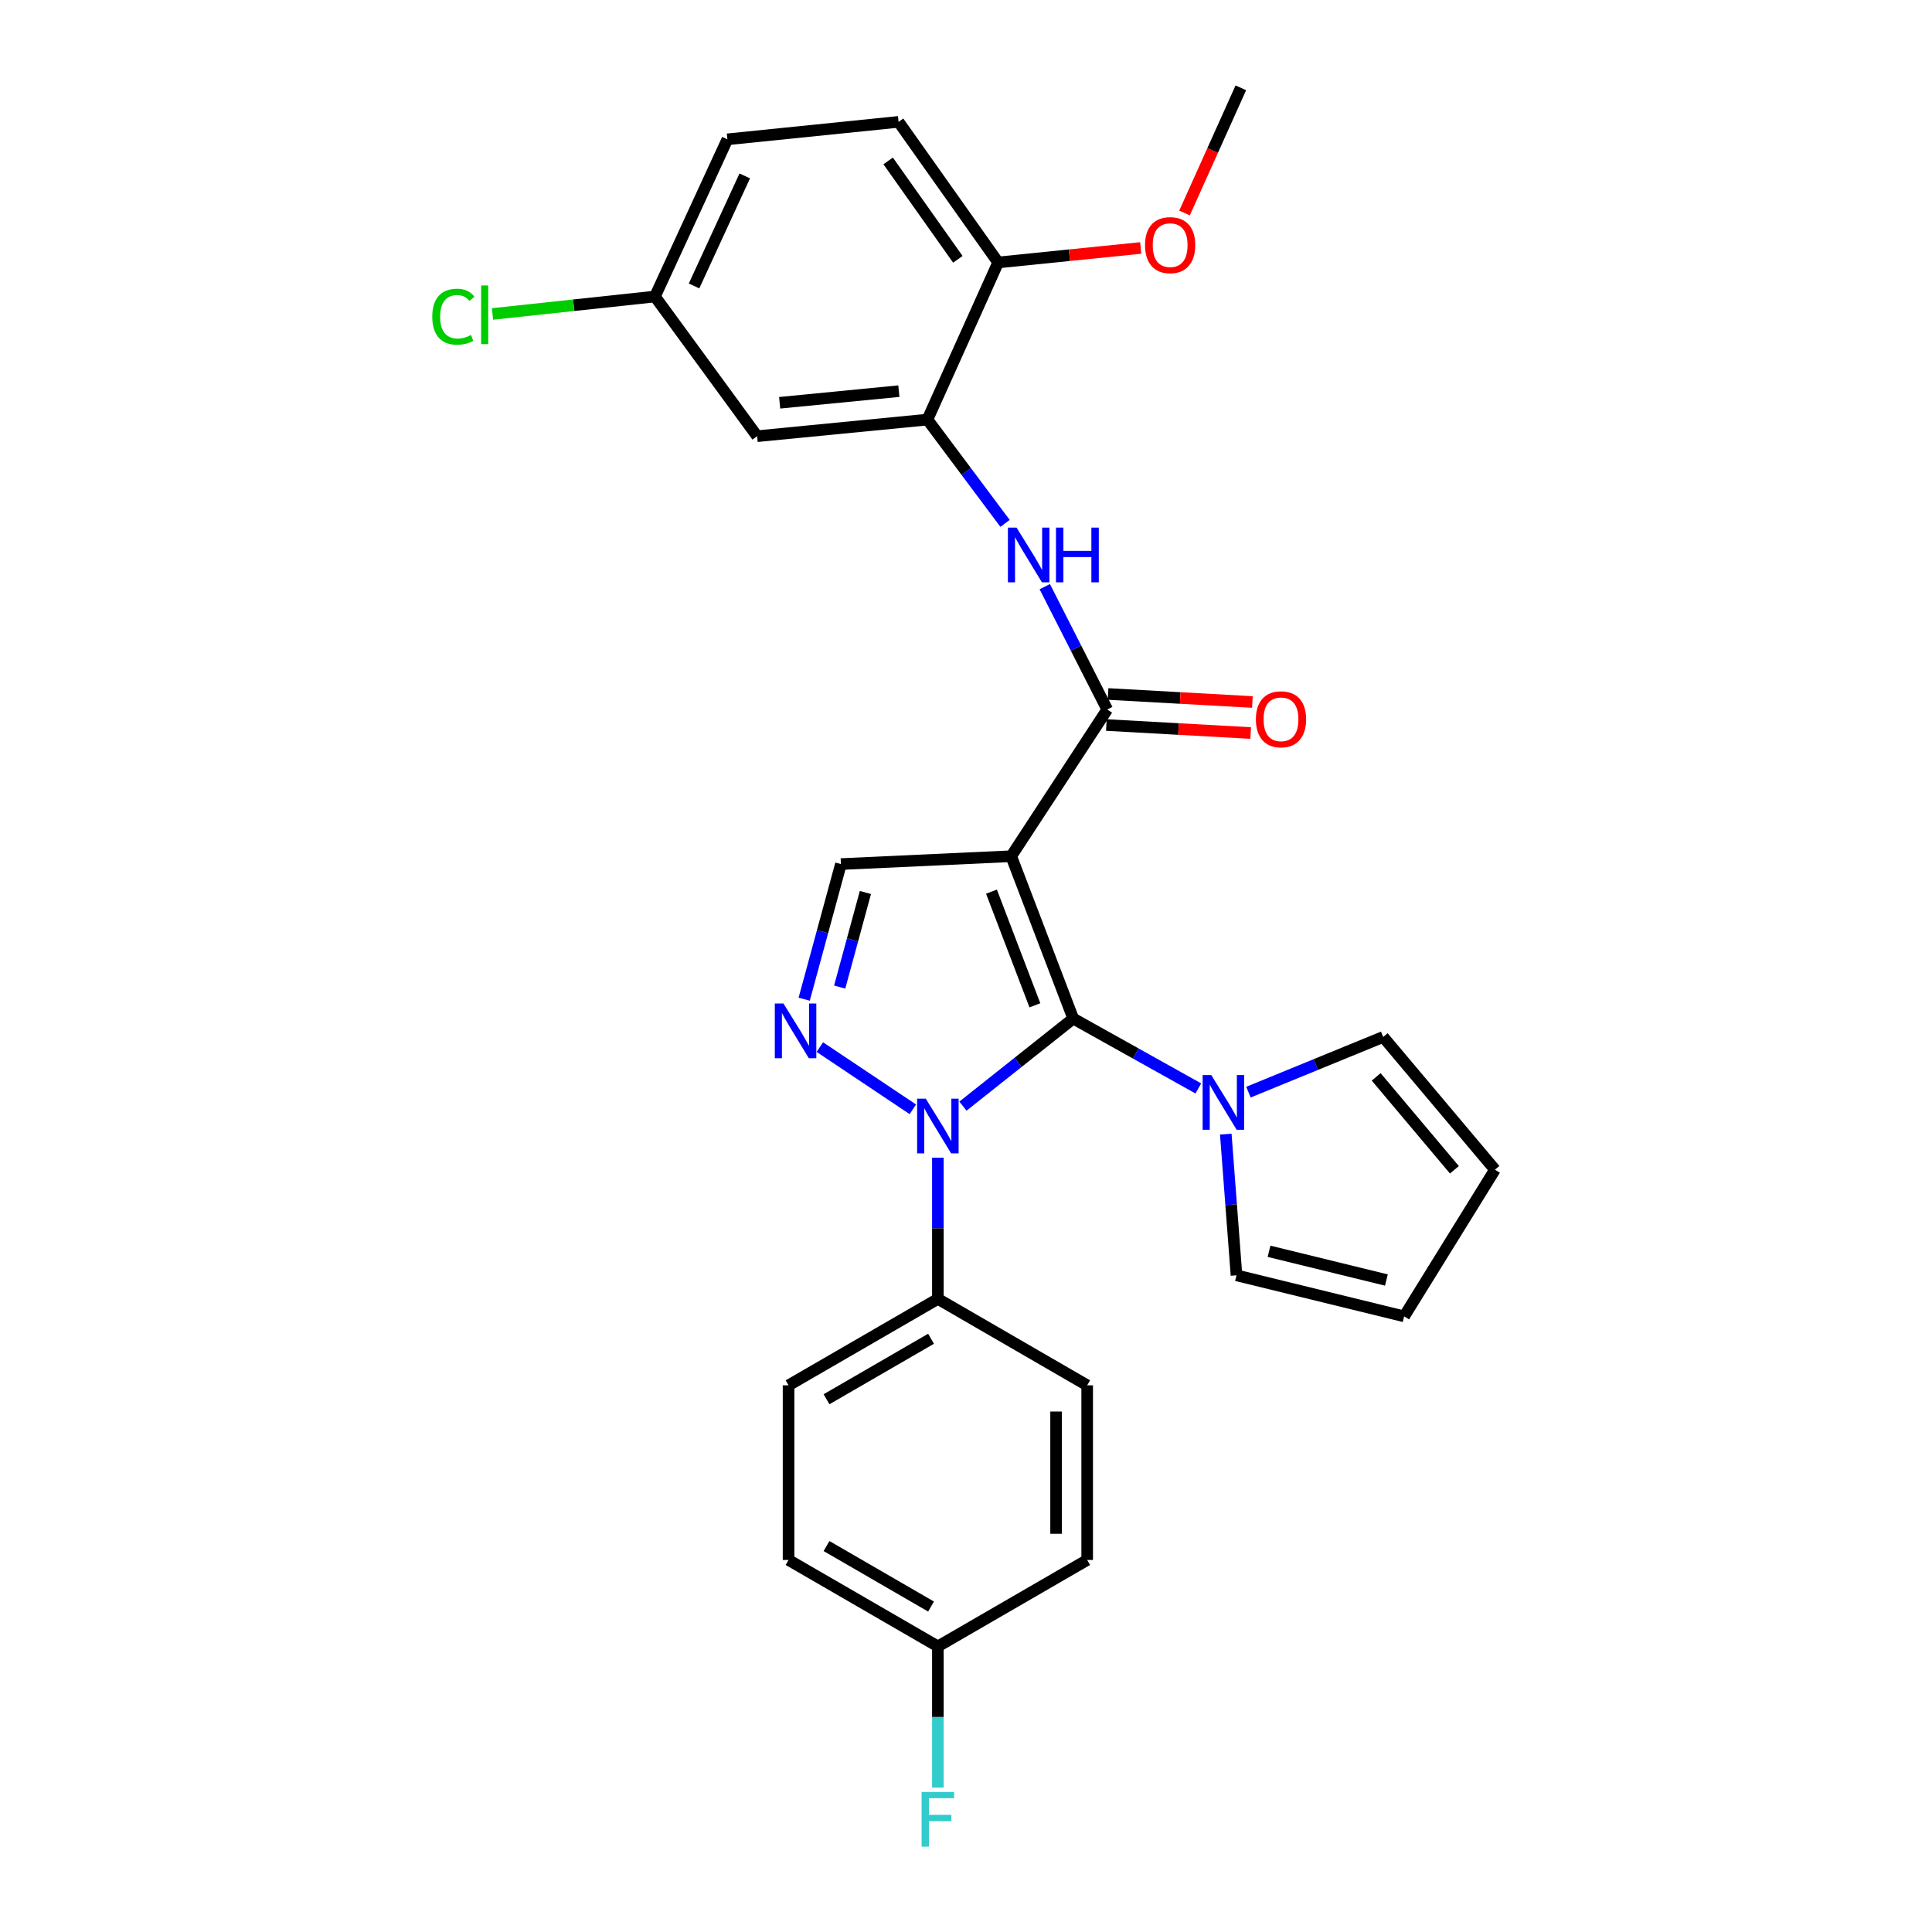 <?xml version='1.0' encoding='iso-8859-1'?>
<svg version='1.1' baseProfile='full'
              xmlns='http://www.w3.org/2000/svg'
                      xmlns:rdkit='http://www.rdkit.org/xml'
                      xmlns:xlink='http://www.w3.org/1999/xlink'
                  xml:space='preserve'
width='1000px' height='1000px' viewBox='0 0 1000 1000'>
<!-- END OF HEADER -->
<rect style='opacity:1.0;fill:#FFFFFF;stroke:none' width='1000' height='1000' x='0' y='0'> </rect>
<path class='bond-0' d='M 555.5,527.213 L 523.398,443.178' style='fill:none;fill-rule:evenodd;stroke:#000000;stroke-width:6px;stroke-linecap:butt;stroke-linejoin:miter;stroke-opacity:1' />
<path class='bond-0' d='M 535.657,520.348 L 513.186,461.524' style='fill:none;fill-rule:evenodd;stroke:#000000;stroke-width:6px;stroke-linecap:butt;stroke-linejoin:miter;stroke-opacity:1' />
<path class='bond-1' d='M 555.5,527.213 L 526.959,549.873' style='fill:none;fill-rule:evenodd;stroke:#000000;stroke-width:6px;stroke-linecap:butt;stroke-linejoin:miter;stroke-opacity:1' />
<path class='bond-1' d='M 526.959,549.873 L 498.419,572.534' style='fill:none;fill-rule:evenodd;stroke:#0000FF;stroke-width:6px;stroke-linecap:butt;stroke-linejoin:miter;stroke-opacity:1' />
<path class='bond-4' d='M 555.5,527.213 L 587.875,545.292' style='fill:none;fill-rule:evenodd;stroke:#000000;stroke-width:6px;stroke-linecap:butt;stroke-linejoin:miter;stroke-opacity:1' />
<path class='bond-4' d='M 587.875,545.292 L 620.25,563.371' style='fill:none;fill-rule:evenodd;stroke:#0000FF;stroke-width:6px;stroke-linecap:butt;stroke-linejoin:miter;stroke-opacity:1' />
<path class='bond-3' d='M 523.398,443.178 L 573.096,367.24' style='fill:none;fill-rule:evenodd;stroke:#000000;stroke-width:6px;stroke-linecap:butt;stroke-linejoin:miter;stroke-opacity:1' />
<path class='bond-5' d='M 523.398,443.178 L 435.261,447.244' style='fill:none;fill-rule:evenodd;stroke:#000000;stroke-width:6px;stroke-linecap:butt;stroke-linejoin:miter;stroke-opacity:1' />
<path class='bond-2' d='M 472.487,574.173 L 424.349,541.979' style='fill:none;fill-rule:evenodd;stroke:#0000FF;stroke-width:6px;stroke-linecap:butt;stroke-linejoin:miter;stroke-opacity:1' />
<path class='bond-8' d='M 485.442,599.233 L 485.442,635.769' style='fill:none;fill-rule:evenodd;stroke:#0000FF;stroke-width:6px;stroke-linecap:butt;stroke-linejoin:miter;stroke-opacity:1' />
<path class='bond-8' d='M 485.442,635.769 L 485.442,672.305' style='fill:none;fill-rule:evenodd;stroke:#000000;stroke-width:6px;stroke-linecap:butt;stroke-linejoin:miter;stroke-opacity:1' />
<path class='bond-28' d='M 416.243,517.179 L 425.752,482.212' style='fill:none;fill-rule:evenodd;stroke:#0000FF;stroke-width:6px;stroke-linecap:butt;stroke-linejoin:miter;stroke-opacity:1' />
<path class='bond-28' d='M 425.752,482.212 L 435.261,447.244' style='fill:none;fill-rule:evenodd;stroke:#000000;stroke-width:6px;stroke-linecap:butt;stroke-linejoin:miter;stroke-opacity:1' />
<path class='bond-28' d='M 434.618,510.91 L 441.275,486.433' style='fill:none;fill-rule:evenodd;stroke:#0000FF;stroke-width:6px;stroke-linecap:butt;stroke-linejoin:miter;stroke-opacity:1' />
<path class='bond-28' d='M 441.275,486.433 L 447.931,461.956' style='fill:none;fill-rule:evenodd;stroke:#000000;stroke-width:6px;stroke-linecap:butt;stroke-linejoin:miter;stroke-opacity:1' />
<path class='bond-6' d='M 573.096,367.24 L 556.934,335.449' style='fill:none;fill-rule:evenodd;stroke:#000000;stroke-width:6px;stroke-linecap:butt;stroke-linejoin:miter;stroke-opacity:1' />
<path class='bond-6' d='M 556.934,335.449 L 540.772,303.657' style='fill:none;fill-rule:evenodd;stroke:#0000FF;stroke-width:6px;stroke-linecap:butt;stroke-linejoin:miter;stroke-opacity:1' />
<path class='bond-12' d='M 572.651,375.271 L 610.001,377.342' style='fill:none;fill-rule:evenodd;stroke:#000000;stroke-width:6px;stroke-linecap:butt;stroke-linejoin:miter;stroke-opacity:1' />
<path class='bond-12' d='M 610.001,377.342 L 647.35,379.413' style='fill:none;fill-rule:evenodd;stroke:#FF0000;stroke-width:6px;stroke-linecap:butt;stroke-linejoin:miter;stroke-opacity:1' />
<path class='bond-12' d='M 573.542,359.209 L 610.891,361.28' style='fill:none;fill-rule:evenodd;stroke:#000000;stroke-width:6px;stroke-linecap:butt;stroke-linejoin:miter;stroke-opacity:1' />
<path class='bond-12' d='M 610.891,361.28 L 648.24,363.351' style='fill:none;fill-rule:evenodd;stroke:#FF0000;stroke-width:6px;stroke-linecap:butt;stroke-linejoin:miter;stroke-opacity:1' />
<path class='bond-10' d='M 634.461,587.015 L 637.234,623.56' style='fill:none;fill-rule:evenodd;stroke:#0000FF;stroke-width:6px;stroke-linecap:butt;stroke-linejoin:miter;stroke-opacity:1' />
<path class='bond-10' d='M 637.234,623.56 L 640.008,660.106' style='fill:none;fill-rule:evenodd;stroke:#000000;stroke-width:6px;stroke-linecap:butt;stroke-linejoin:miter;stroke-opacity:1' />
<path class='bond-11' d='M 646.191,565.295 L 681.064,551.008' style='fill:none;fill-rule:evenodd;stroke:#0000FF;stroke-width:6px;stroke-linecap:butt;stroke-linejoin:miter;stroke-opacity:1' />
<path class='bond-11' d='M 681.064,551.008 L 715.937,536.722' style='fill:none;fill-rule:evenodd;stroke:#000000;stroke-width:6px;stroke-linecap:butt;stroke-linejoin:miter;stroke-opacity:1' />
<path class='bond-7' d='M 520.21,270.907 L 500.122,244.043' style='fill:none;fill-rule:evenodd;stroke:#0000FF;stroke-width:6px;stroke-linecap:butt;stroke-linejoin:miter;stroke-opacity:1' />
<path class='bond-7' d='M 500.122,244.043 L 480.035,217.179' style='fill:none;fill-rule:evenodd;stroke:#000000;stroke-width:6px;stroke-linecap:butt;stroke-linejoin:miter;stroke-opacity:1' />
<path class='bond-9' d='M 480.035,217.179 L 391.89,225.776' style='fill:none;fill-rule:evenodd;stroke:#000000;stroke-width:6px;stroke-linecap:butt;stroke-linejoin:miter;stroke-opacity:1' />
<path class='bond-9' d='M 465.252,202.458 L 403.55,208.476' style='fill:none;fill-rule:evenodd;stroke:#000000;stroke-width:6px;stroke-linecap:butt;stroke-linejoin:miter;stroke-opacity:1' />
<path class='bond-13' d='M 480.035,217.179 L 516.641,135.843' style='fill:none;fill-rule:evenodd;stroke:#000000;stroke-width:6px;stroke-linecap:butt;stroke-linejoin:miter;stroke-opacity:1' />
<path class='bond-16' d='M 485.442,672.305 L 408.155,717.044' style='fill:none;fill-rule:evenodd;stroke:#000000;stroke-width:6px;stroke-linecap:butt;stroke-linejoin:miter;stroke-opacity:1' />
<path class='bond-16' d='M 481.908,692.938 L 427.807,724.255' style='fill:none;fill-rule:evenodd;stroke:#000000;stroke-width:6px;stroke-linecap:butt;stroke-linejoin:miter;stroke-opacity:1' />
<path class='bond-17' d='M 485.442,672.305 L 562.721,717.044' style='fill:none;fill-rule:evenodd;stroke:#000000;stroke-width:6px;stroke-linecap:butt;stroke-linejoin:miter;stroke-opacity:1' />
<path class='bond-19' d='M 391.89,225.776 L 339.001,153.476' style='fill:none;fill-rule:evenodd;stroke:#000000;stroke-width:6px;stroke-linecap:butt;stroke-linejoin:miter;stroke-opacity:1' />
<path class='bond-15' d='M 640.008,660.106 L 726.786,681.349' style='fill:none;fill-rule:evenodd;stroke:#000000;stroke-width:6px;stroke-linecap:butt;stroke-linejoin:miter;stroke-opacity:1' />
<path class='bond-15' d='M 656.85,647.667 L 717.594,662.538' style='fill:none;fill-rule:evenodd;stroke:#000000;stroke-width:6px;stroke-linecap:butt;stroke-linejoin:miter;stroke-opacity:1' />
<path class='bond-14' d='M 715.937,536.722 L 773.786,605.429' style='fill:none;fill-rule:evenodd;stroke:#000000;stroke-width:6px;stroke-linecap:butt;stroke-linejoin:miter;stroke-opacity:1' />
<path class='bond-14' d='M 712.308,557.389 L 752.803,605.484' style='fill:none;fill-rule:evenodd;stroke:#000000;stroke-width:6px;stroke-linecap:butt;stroke-linejoin:miter;stroke-opacity:1' />
<path class='bond-18' d='M 516.641,135.843 L 465.102,63.078' style='fill:none;fill-rule:evenodd;stroke:#000000;stroke-width:6px;stroke-linecap:butt;stroke-linejoin:miter;stroke-opacity:1' />
<path class='bond-18' d='M 495.783,134.227 L 459.705,83.291' style='fill:none;fill-rule:evenodd;stroke:#000000;stroke-width:6px;stroke-linecap:butt;stroke-linejoin:miter;stroke-opacity:1' />
<path class='bond-26' d='M 516.641,135.843 L 553.534,132.095' style='fill:none;fill-rule:evenodd;stroke:#000000;stroke-width:6px;stroke-linecap:butt;stroke-linejoin:miter;stroke-opacity:1' />
<path class='bond-26' d='M 553.534,132.095 L 590.426,128.347' style='fill:none;fill-rule:evenodd;stroke:#FF0000;stroke-width:6px;stroke-linecap:butt;stroke-linejoin:miter;stroke-opacity:1' />
<path class='bond-29' d='M 773.786,605.429 L 726.786,681.349' style='fill:none;fill-rule:evenodd;stroke:#000000;stroke-width:6px;stroke-linecap:butt;stroke-linejoin:miter;stroke-opacity:1' />
<path class='bond-22' d='M 408.155,717.044 L 408.155,807.441' style='fill:none;fill-rule:evenodd;stroke:#000000;stroke-width:6px;stroke-linecap:butt;stroke-linejoin:miter;stroke-opacity:1' />
<path class='bond-23' d='M 562.721,717.044 L 562.721,807.441' style='fill:none;fill-rule:evenodd;stroke:#000000;stroke-width:6px;stroke-linecap:butt;stroke-linejoin:miter;stroke-opacity:1' />
<path class='bond-23' d='M 546.634,730.603 L 546.634,793.882' style='fill:none;fill-rule:evenodd;stroke:#000000;stroke-width:6px;stroke-linecap:butt;stroke-linejoin:miter;stroke-opacity:1' />
<path class='bond-21' d='M 465.102,63.078 L 376.5,72.114' style='fill:none;fill-rule:evenodd;stroke:#000000;stroke-width:6px;stroke-linecap:butt;stroke-linejoin:miter;stroke-opacity:1' />
<path class='bond-24' d='M 339.001,153.476 L 296.96,157.99' style='fill:none;fill-rule:evenodd;stroke:#000000;stroke-width:6px;stroke-linecap:butt;stroke-linejoin:miter;stroke-opacity:1' />
<path class='bond-24' d='M 296.96,157.99 L 254.92,162.505' style='fill:none;fill-rule:evenodd;stroke:#00CC00;stroke-width:6px;stroke-linecap:butt;stroke-linejoin:miter;stroke-opacity:1' />
<path class='bond-31' d='M 339.001,153.476 L 376.5,72.114' style='fill:none;fill-rule:evenodd;stroke:#000000;stroke-width:6px;stroke-linecap:butt;stroke-linejoin:miter;stroke-opacity:1' />
<path class='bond-31' d='M 359.235,148.005 L 385.485,91.052' style='fill:none;fill-rule:evenodd;stroke:#000000;stroke-width:6px;stroke-linecap:butt;stroke-linejoin:miter;stroke-opacity:1' />
<path class='bond-20' d='M 485.442,852.18 L 562.721,807.441' style='fill:none;fill-rule:evenodd;stroke:#000000;stroke-width:6px;stroke-linecap:butt;stroke-linejoin:miter;stroke-opacity:1' />
<path class='bond-25' d='M 485.442,852.18 L 485.442,888.729' style='fill:none;fill-rule:evenodd;stroke:#000000;stroke-width:6px;stroke-linecap:butt;stroke-linejoin:miter;stroke-opacity:1' />
<path class='bond-25' d='M 485.442,888.729 L 485.442,925.278' style='fill:none;fill-rule:evenodd;stroke:#33CCCC;stroke-width:6px;stroke-linecap:butt;stroke-linejoin:miter;stroke-opacity:1' />
<path class='bond-30' d='M 485.442,852.18 L 408.155,807.441' style='fill:none;fill-rule:evenodd;stroke:#000000;stroke-width:6px;stroke-linecap:butt;stroke-linejoin:miter;stroke-opacity:1' />
<path class='bond-30' d='M 481.908,831.547 L 427.807,800.23' style='fill:none;fill-rule:evenodd;stroke:#000000;stroke-width:6px;stroke-linecap:butt;stroke-linejoin:miter;stroke-opacity:1' />
<path class='bond-27' d='M 613.109,110.249 L 627.684,77.852' style='fill:none;fill-rule:evenodd;stroke:#FF0000;stroke-width:6px;stroke-linecap:butt;stroke-linejoin:miter;stroke-opacity:1' />
<path class='bond-27' d='M 627.684,77.852 L 642.26,45.455' style='fill:none;fill-rule:evenodd;stroke:#000000;stroke-width:6px;stroke-linecap:butt;stroke-linejoin:miter;stroke-opacity:1' />
<path  class='atom-2' d='M 479.182 568.677
L 488.462 583.677
Q 489.382 585.157, 490.862 587.837
Q 492.342 590.517, 492.422 590.677
L 492.422 568.677
L 496.182 568.677
L 496.182 596.997
L 492.302 596.997
L 482.342 580.597
Q 481.182 578.677, 479.942 576.477
Q 478.742 574.277, 478.382 573.597
L 478.382 596.997
L 474.702 596.997
L 474.702 568.677
L 479.182 568.677
' fill='#0000FF'/>
<path  class='atom-3' d='M 405.524 519.416
L 414.804 534.416
Q 415.724 535.896, 417.204 538.576
Q 418.684 541.256, 418.764 541.416
L 418.764 519.416
L 422.524 519.416
L 422.524 547.736
L 418.644 547.736
L 408.684 531.336
Q 407.524 529.416, 406.284 527.216
Q 405.084 525.016, 404.724 524.336
L 404.724 547.736
L 401.044 547.736
L 401.044 519.416
L 405.524 519.416
' fill='#0000FF'/>
<path  class='atom-5' d='M 626.956 556.451
L 636.236 571.451
Q 637.156 572.931, 638.636 575.611
Q 640.116 578.291, 640.196 578.451
L 640.196 556.451
L 643.956 556.451
L 643.956 584.771
L 640.076 584.771
L 630.116 568.371
Q 628.956 566.451, 627.716 564.251
Q 626.516 562.051, 626.156 561.371
L 626.156 584.771
L 622.476 584.771
L 622.476 556.451
L 626.956 556.451
' fill='#0000FF'/>
<path  class='atom-7' d='M 526.173 273.094
L 535.453 288.094
Q 536.373 289.574, 537.853 292.254
Q 539.333 294.934, 539.413 295.094
L 539.413 273.094
L 543.173 273.094
L 543.173 301.414
L 539.293 301.414
L 529.333 285.014
Q 528.173 283.094, 526.933 280.894
Q 525.733 278.694, 525.373 278.014
L 525.373 301.414
L 521.693 301.414
L 521.693 273.094
L 526.173 273.094
' fill='#0000FF'/>
<path  class='atom-7' d='M 546.573 273.094
L 550.413 273.094
L 550.413 285.134
L 564.893 285.134
L 564.893 273.094
L 568.733 273.094
L 568.733 301.414
L 564.893 301.414
L 564.893 288.334
L 550.413 288.334
L 550.413 301.414
L 546.573 301.414
L 546.573 273.094
' fill='#0000FF'/>
<path  class='atom-13' d='M 650.047 372.307
Q 650.047 365.507, 653.407 361.707
Q 656.767 357.907, 663.047 357.907
Q 669.327 357.907, 672.687 361.707
Q 676.047 365.507, 676.047 372.307
Q 676.047 379.187, 672.647 383.107
Q 669.247 386.987, 663.047 386.987
Q 656.807 386.987, 653.407 383.107
Q 650.047 379.227, 650.047 372.307
M 663.047 383.787
Q 667.367 383.787, 669.687 380.907
Q 672.047 377.987, 672.047 372.307
Q 672.047 366.747, 669.687 363.947
Q 667.367 361.107, 663.047 361.107
Q 658.727 361.107, 656.367 363.907
Q 654.047 366.707, 654.047 372.307
Q 654.047 378.027, 656.367 380.907
Q 658.727 383.787, 663.047 383.787
' fill='#FF0000'/>
<path  class='atom-25' d='M 223.744 163.92
Q 223.744 156.88, 227.024 153.2
Q 230.344 149.48, 236.624 149.48
Q 242.464 149.48, 245.584 153.6
L 242.944 155.76
Q 240.664 152.76, 236.624 152.76
Q 232.344 152.76, 230.064 155.64
Q 227.824 158.48, 227.824 163.92
Q 227.824 169.52, 230.144 172.4
Q 232.504 175.28, 237.064 175.28
Q 240.184 175.28, 243.824 173.4
L 244.944 176.4
Q 243.464 177.36, 241.224 177.92
Q 238.984 178.48, 236.504 178.48
Q 230.344 178.48, 227.024 174.72
Q 223.744 170.96, 223.744 163.92
' fill='#00CC00'/>
<path  class='atom-25' d='M 249.024 147.76
L 252.704 147.76
L 252.704 178.12
L 249.024 178.12
L 249.024 147.76
' fill='#00CC00'/>
<path  class='atom-26' d='M 477.022 927.515
L 493.862 927.515
L 493.862 930.755
L 480.822 930.755
L 480.822 939.355
L 492.422 939.355
L 492.422 942.635
L 480.822 942.635
L 480.822 955.835
L 477.022 955.835
L 477.022 927.515
' fill='#33CCCC'/>
<path  class='atom-27' d='M 592.663 126.879
Q 592.663 120.079, 596.023 116.279
Q 599.383 112.479, 605.663 112.479
Q 611.943 112.479, 615.303 116.279
Q 618.663 120.079, 618.663 126.879
Q 618.663 133.759, 615.263 137.679
Q 611.863 141.559, 605.663 141.559
Q 599.423 141.559, 596.023 137.679
Q 592.663 133.799, 592.663 126.879
M 605.663 138.359
Q 609.983 138.359, 612.303 135.479
Q 614.663 132.559, 614.663 126.879
Q 614.663 121.319, 612.303 118.519
Q 609.983 115.679, 605.663 115.679
Q 601.343 115.679, 598.983 118.479
Q 596.663 121.279, 596.663 126.879
Q 596.663 132.599, 598.983 135.479
Q 601.343 138.359, 605.663 138.359
' fill='#FF0000'/>
</svg>
